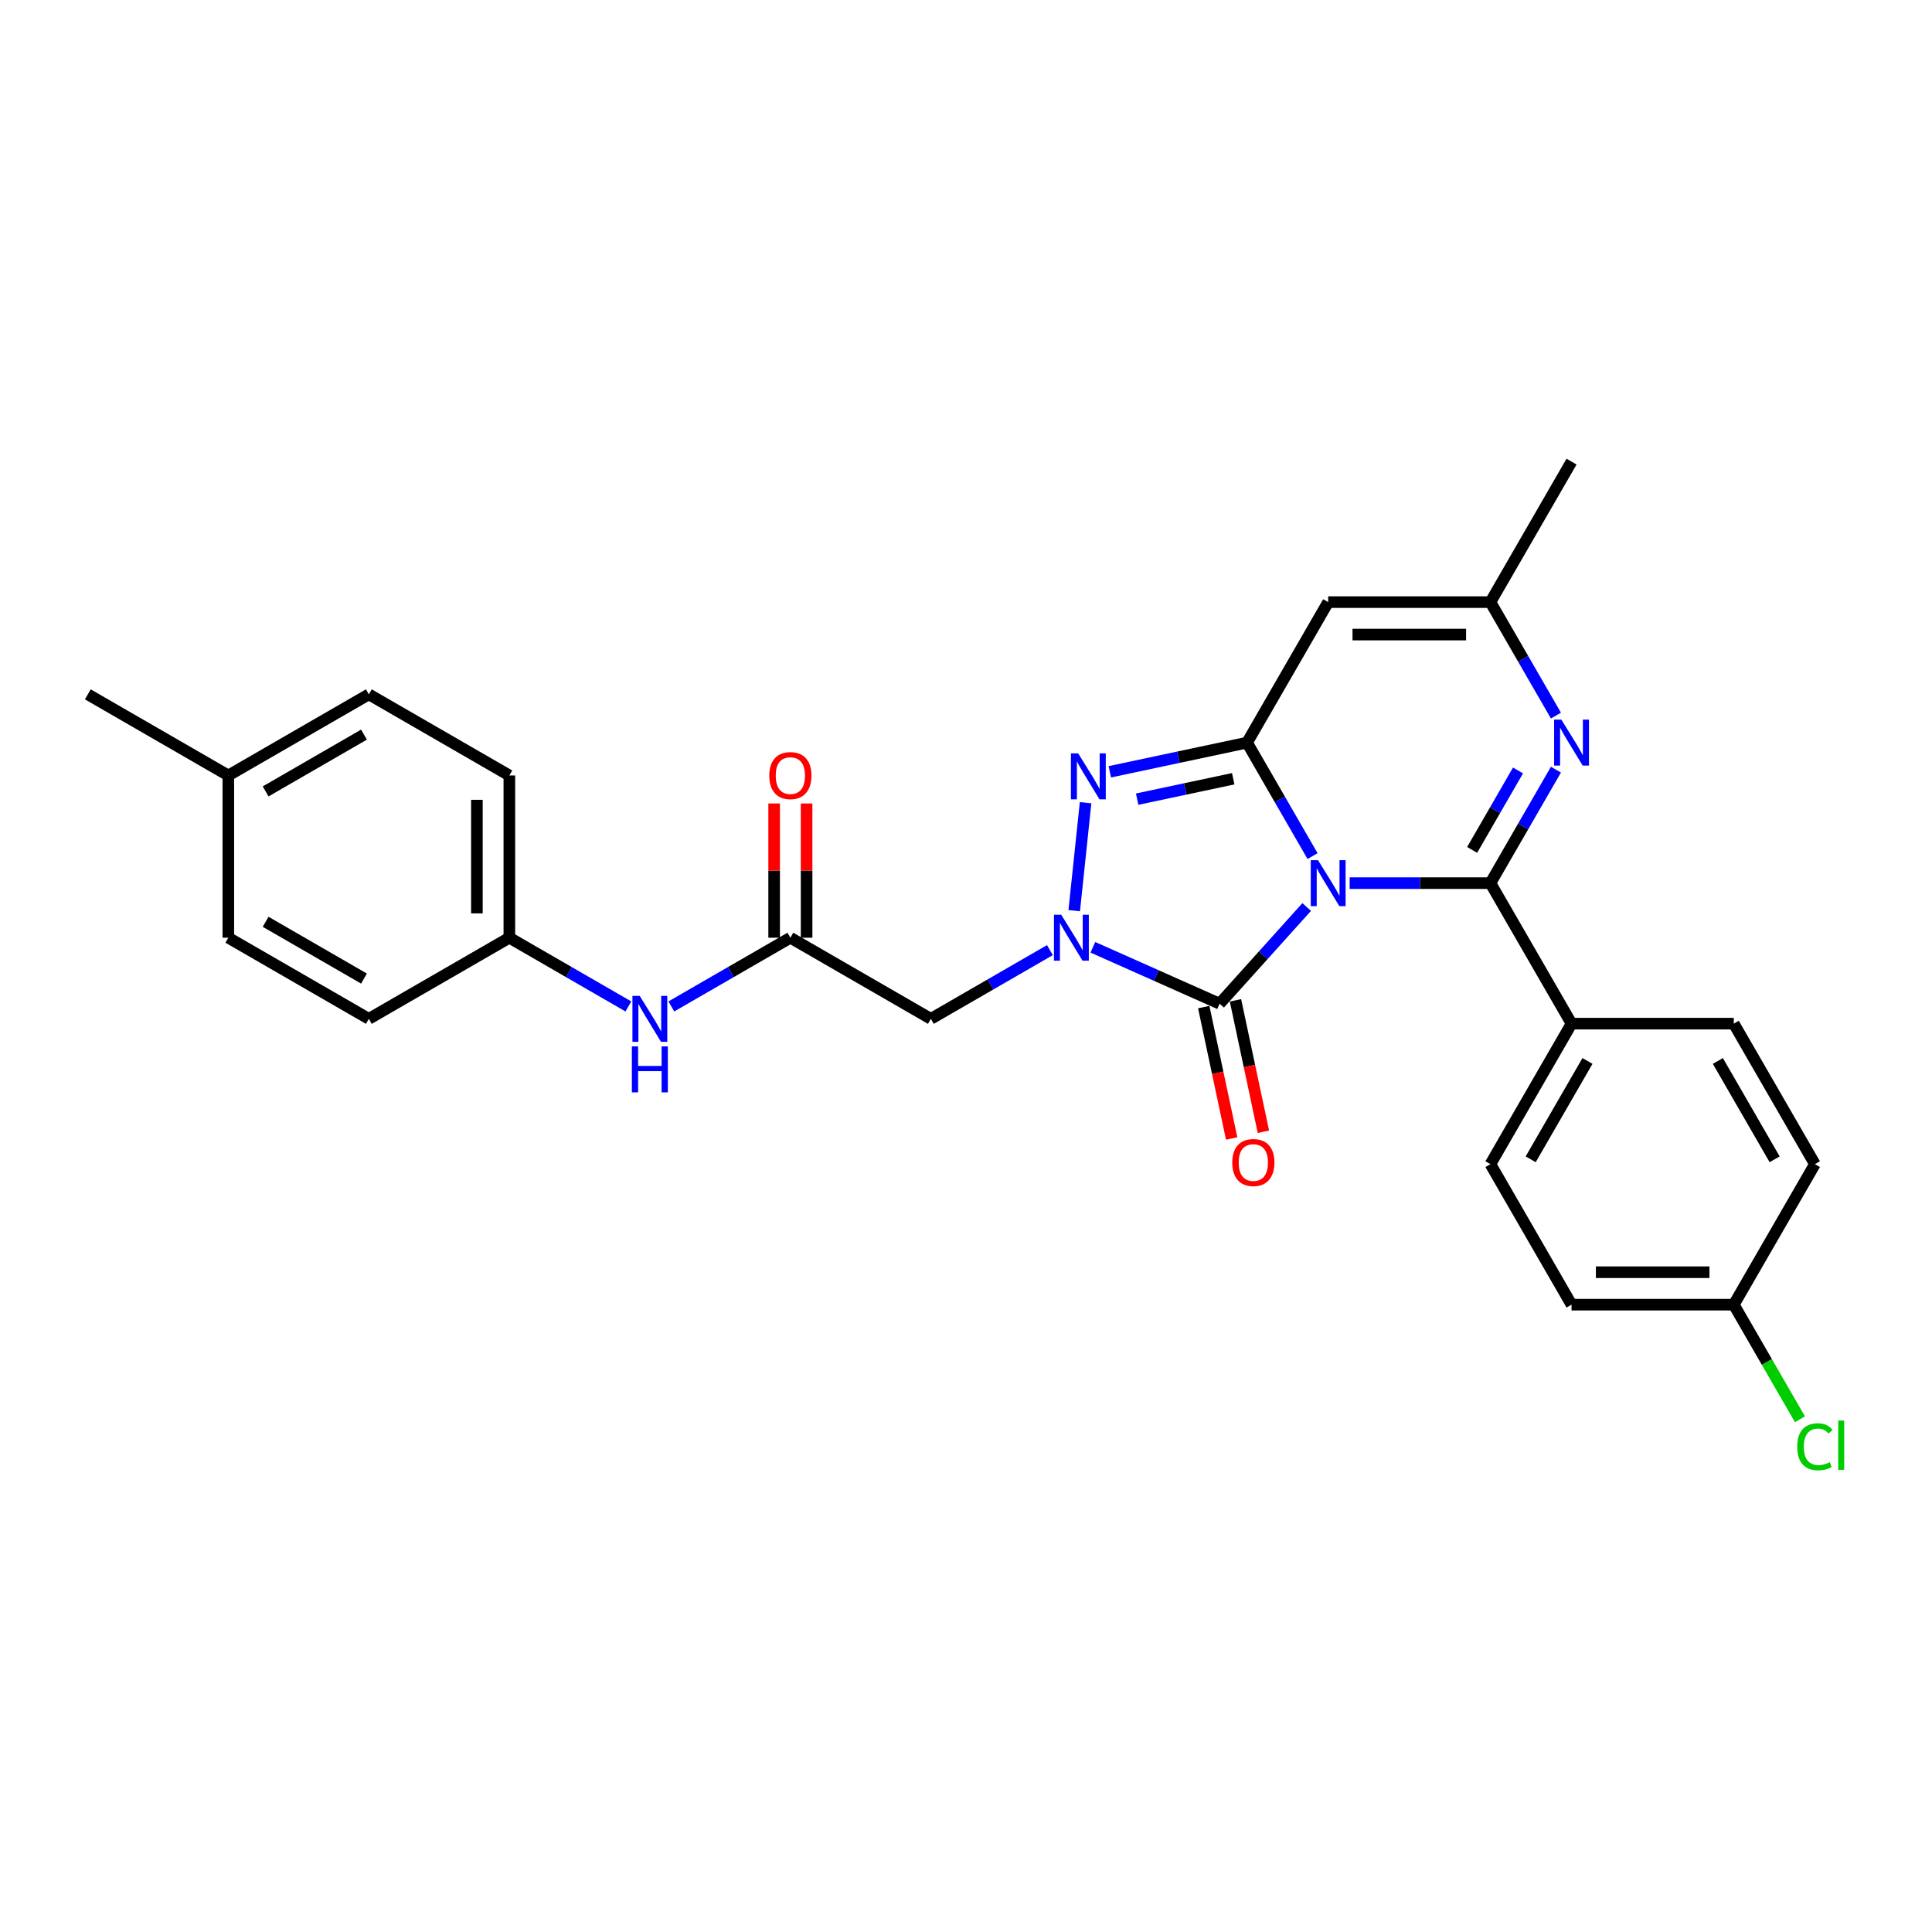 <?xml version='1.0' encoding='iso-8859-1'?>
<svg version='1.1' baseProfile='full'
              xmlns='http://www.w3.org/2000/svg'
                      xmlns:rdkit='http://www.rdkit.org/xml'
                      xmlns:xlink='http://www.w3.org/1999/xlink'
                  xml:space='preserve'
width='1000px' height='1000px' viewBox='0 0 1000 1000'>
<!-- END OF HEADER -->
<rect style='opacity:1.0;fill:#FFFFFF;stroke:none' width='1000' height='1000' x='0' y='0'> </rect>
<path class='bond-0' d='M 679.382,443.12 L 662.426,413.752' style='fill:none;fill-rule:evenodd;stroke:#0000FF;stroke-width:6px;stroke-linecap:butt;stroke-linejoin:miter;stroke-opacity:1' />
<path class='bond-0' d='M 662.426,413.752 L 645.47,384.383' style='fill:none;fill-rule:evenodd;stroke:#000000;stroke-width:6px;stroke-linecap:butt;stroke-linejoin:miter;stroke-opacity:1' />
<path class='bond-1' d='M 698.578,457.111 L 735.008,457.111' style='fill:none;fill-rule:evenodd;stroke:#0000FF;stroke-width:6px;stroke-linecap:butt;stroke-linejoin:miter;stroke-opacity:1' />
<path class='bond-1' d='M 735.008,457.111 L 771.438,457.111' style='fill:none;fill-rule:evenodd;stroke:#000000;stroke-width:6px;stroke-linecap:butt;stroke-linejoin:miter;stroke-opacity:1' />
<path class='bond-2' d='M 676.341,469.46 L 653.804,494.49' style='fill:none;fill-rule:evenodd;stroke:#0000FF;stroke-width:6px;stroke-linecap:butt;stroke-linejoin:miter;stroke-opacity:1' />
<path class='bond-2' d='M 653.804,494.49 L 631.267,519.519' style='fill:none;fill-rule:evenodd;stroke:#000000;stroke-width:6px;stroke-linecap:butt;stroke-linejoin:miter;stroke-opacity:1' />
<path class='bond-4' d='M 645.47,384.383 L 609.958,391.932' style='fill:none;fill-rule:evenodd;stroke:#000000;stroke-width:6px;stroke-linecap:butt;stroke-linejoin:miter;stroke-opacity:1' />
<path class='bond-4' d='M 609.958,391.932 L 574.445,399.48' style='fill:none;fill-rule:evenodd;stroke:#0000FF;stroke-width:6px;stroke-linecap:butt;stroke-linejoin:miter;stroke-opacity:1' />
<path class='bond-4' d='M 638.309,403.077 L 613.45,408.36' style='fill:none;fill-rule:evenodd;stroke:#000000;stroke-width:6px;stroke-linecap:butt;stroke-linejoin:miter;stroke-opacity:1' />
<path class='bond-4' d='M 613.45,408.36 L 588.591,413.644' style='fill:none;fill-rule:evenodd;stroke:#0000FF;stroke-width:6px;stroke-linecap:butt;stroke-linejoin:miter;stroke-opacity:1' />
<path class='bond-6' d='M 645.47,384.383 L 687.46,311.656' style='fill:none;fill-rule:evenodd;stroke:#000000;stroke-width:6px;stroke-linecap:butt;stroke-linejoin:miter;stroke-opacity:1' />
<path class='bond-5' d='M 771.438,457.111 L 788.394,427.743' style='fill:none;fill-rule:evenodd;stroke:#000000;stroke-width:6px;stroke-linecap:butt;stroke-linejoin:miter;stroke-opacity:1' />
<path class='bond-5' d='M 788.394,427.743 L 805.35,398.374' style='fill:none;fill-rule:evenodd;stroke:#0000FF;stroke-width:6px;stroke-linecap:butt;stroke-linejoin:miter;stroke-opacity:1' />
<path class='bond-5' d='M 761.979,439.903 L 773.849,419.345' style='fill:none;fill-rule:evenodd;stroke:#000000;stroke-width:6px;stroke-linecap:butt;stroke-linejoin:miter;stroke-opacity:1' />
<path class='bond-5' d='M 773.849,419.345 L 785.718,398.787' style='fill:none;fill-rule:evenodd;stroke:#0000FF;stroke-width:6px;stroke-linecap:butt;stroke-linejoin:miter;stroke-opacity:1' />
<path class='bond-10' d='M 771.438,457.111 L 813.428,529.839' style='fill:none;fill-rule:evenodd;stroke:#000000;stroke-width:6px;stroke-linecap:butt;stroke-linejoin:miter;stroke-opacity:1' />
<path class='bond-3' d='M 631.267,519.519 L 598.467,504.916' style='fill:none;fill-rule:evenodd;stroke:#000000;stroke-width:6px;stroke-linecap:butt;stroke-linejoin:miter;stroke-opacity:1' />
<path class='bond-3' d='M 598.467,504.916 L 565.667,490.313' style='fill:none;fill-rule:evenodd;stroke:#0000FF;stroke-width:6px;stroke-linecap:butt;stroke-linejoin:miter;stroke-opacity:1' />
<path class='bond-11' d='M 623.052,521.265 L 630.281,555.275' style='fill:none;fill-rule:evenodd;stroke:#000000;stroke-width:6px;stroke-linecap:butt;stroke-linejoin:miter;stroke-opacity:1' />
<path class='bond-11' d='M 630.281,555.275 L 637.51,589.284' style='fill:none;fill-rule:evenodd;stroke:#FF0000;stroke-width:6px;stroke-linecap:butt;stroke-linejoin:miter;stroke-opacity:1' />
<path class='bond-11' d='M 639.481,517.773 L 646.71,551.783' style='fill:none;fill-rule:evenodd;stroke:#000000;stroke-width:6px;stroke-linecap:butt;stroke-linejoin:miter;stroke-opacity:1' />
<path class='bond-11' d='M 646.71,551.783 L 653.939,585.792' style='fill:none;fill-rule:evenodd;stroke:#FF0000;stroke-width:6px;stroke-linecap:butt;stroke-linejoin:miter;stroke-opacity:1' />
<path class='bond-7' d='M 543.43,491.782 L 512.625,509.567' style='fill:none;fill-rule:evenodd;stroke:#0000FF;stroke-width:6px;stroke-linecap:butt;stroke-linejoin:miter;stroke-opacity:1' />
<path class='bond-7' d='M 512.625,509.567 L 481.821,527.351' style='fill:none;fill-rule:evenodd;stroke:#000000;stroke-width:6px;stroke-linecap:butt;stroke-linejoin:miter;stroke-opacity:1' />
<path class='bond-28' d='M 556.019,471.371 L 561.893,415.483' style='fill:none;fill-rule:evenodd;stroke:#0000FF;stroke-width:6px;stroke-linecap:butt;stroke-linejoin:miter;stroke-opacity:1' />
<path class='bond-8' d='M 805.35,370.392 L 788.394,341.024' style='fill:none;fill-rule:evenodd;stroke:#0000FF;stroke-width:6px;stroke-linecap:butt;stroke-linejoin:miter;stroke-opacity:1' />
<path class='bond-8' d='M 788.394,341.024 L 771.438,311.656' style='fill:none;fill-rule:evenodd;stroke:#000000;stroke-width:6px;stroke-linecap:butt;stroke-linejoin:miter;stroke-opacity:1' />
<path class='bond-29' d='M 687.46,311.656 L 771.438,311.656' style='fill:none;fill-rule:evenodd;stroke:#000000;stroke-width:6px;stroke-linecap:butt;stroke-linejoin:miter;stroke-opacity:1' />
<path class='bond-29' d='M 700.056,328.451 L 758.841,328.451' style='fill:none;fill-rule:evenodd;stroke:#000000;stroke-width:6px;stroke-linecap:butt;stroke-linejoin:miter;stroke-opacity:1' />
<path class='bond-9' d='M 481.821,527.351 L 409.093,485.362' style='fill:none;fill-rule:evenodd;stroke:#000000;stroke-width:6px;stroke-linecap:butt;stroke-linejoin:miter;stroke-opacity:1' />
<path class='bond-26' d='M 771.438,311.656 L 813.428,238.928' style='fill:none;fill-rule:evenodd;stroke:#000000;stroke-width:6px;stroke-linecap:butt;stroke-linejoin:miter;stroke-opacity:1' />
<path class='bond-12' d='M 409.093,485.362 L 378.289,503.147' style='fill:none;fill-rule:evenodd;stroke:#000000;stroke-width:6px;stroke-linecap:butt;stroke-linejoin:miter;stroke-opacity:1' />
<path class='bond-12' d='M 378.289,503.147 L 347.484,520.932' style='fill:none;fill-rule:evenodd;stroke:#0000FF;stroke-width:6px;stroke-linecap:butt;stroke-linejoin:miter;stroke-opacity:1' />
<path class='bond-13' d='M 417.491,485.362 L 417.491,450.62' style='fill:none;fill-rule:evenodd;stroke:#000000;stroke-width:6px;stroke-linecap:butt;stroke-linejoin:miter;stroke-opacity:1' />
<path class='bond-13' d='M 417.491,450.62 L 417.491,415.878' style='fill:none;fill-rule:evenodd;stroke:#FF0000;stroke-width:6px;stroke-linecap:butt;stroke-linejoin:miter;stroke-opacity:1' />
<path class='bond-13' d='M 400.695,485.362 L 400.695,450.62' style='fill:none;fill-rule:evenodd;stroke:#000000;stroke-width:6px;stroke-linecap:butt;stroke-linejoin:miter;stroke-opacity:1' />
<path class='bond-13' d='M 400.695,450.62 L 400.695,415.878' style='fill:none;fill-rule:evenodd;stroke:#FF0000;stroke-width:6px;stroke-linecap:butt;stroke-linejoin:miter;stroke-opacity:1' />
<path class='bond-14' d='M 813.428,529.839 L 771.438,602.566' style='fill:none;fill-rule:evenodd;stroke:#000000;stroke-width:6px;stroke-linecap:butt;stroke-linejoin:miter;stroke-opacity:1' />
<path class='bond-14' d='M 821.675,549.146 L 792.282,600.055' style='fill:none;fill-rule:evenodd;stroke:#000000;stroke-width:6px;stroke-linecap:butt;stroke-linejoin:miter;stroke-opacity:1' />
<path class='bond-15' d='M 813.428,529.839 L 897.406,529.839' style='fill:none;fill-rule:evenodd;stroke:#000000;stroke-width:6px;stroke-linecap:butt;stroke-linejoin:miter;stroke-opacity:1' />
<path class='bond-16' d='M 325.247,520.932 L 294.442,503.147' style='fill:none;fill-rule:evenodd;stroke:#0000FF;stroke-width:6px;stroke-linecap:butt;stroke-linejoin:miter;stroke-opacity:1' />
<path class='bond-16' d='M 294.442,503.147 L 263.638,485.362' style='fill:none;fill-rule:evenodd;stroke:#000000;stroke-width:6px;stroke-linecap:butt;stroke-linejoin:miter;stroke-opacity:1' />
<path class='bond-18' d='M 771.438,602.566 L 813.428,675.294' style='fill:none;fill-rule:evenodd;stroke:#000000;stroke-width:6px;stroke-linecap:butt;stroke-linejoin:miter;stroke-opacity:1' />
<path class='bond-19' d='M 897.406,529.839 L 939.396,602.566' style='fill:none;fill-rule:evenodd;stroke:#000000;stroke-width:6px;stroke-linecap:butt;stroke-linejoin:miter;stroke-opacity:1' />
<path class='bond-19' d='M 889.159,549.146 L 918.552,600.055' style='fill:none;fill-rule:evenodd;stroke:#000000;stroke-width:6px;stroke-linecap:butt;stroke-linejoin:miter;stroke-opacity:1' />
<path class='bond-22' d='M 263.638,485.362 L 190.91,527.351' style='fill:none;fill-rule:evenodd;stroke:#000000;stroke-width:6px;stroke-linecap:butt;stroke-linejoin:miter;stroke-opacity:1' />
<path class='bond-23' d='M 263.638,485.362 L 263.638,401.383' style='fill:none;fill-rule:evenodd;stroke:#000000;stroke-width:6px;stroke-linecap:butt;stroke-linejoin:miter;stroke-opacity:1' />
<path class='bond-23' d='M 246.842,472.765 L 246.842,413.98' style='fill:none;fill-rule:evenodd;stroke:#000000;stroke-width:6px;stroke-linecap:butt;stroke-linejoin:miter;stroke-opacity:1' />
<path class='bond-17' d='M 897.406,675.294 L 939.396,602.566' style='fill:none;fill-rule:evenodd;stroke:#000000;stroke-width:6px;stroke-linecap:butt;stroke-linejoin:miter;stroke-opacity:1' />
<path class='bond-21' d='M 897.406,675.294 L 914.532,704.956' style='fill:none;fill-rule:evenodd;stroke:#000000;stroke-width:6px;stroke-linecap:butt;stroke-linejoin:miter;stroke-opacity:1' />
<path class='bond-21' d='M 914.532,704.956 L 931.657,734.619' style='fill:none;fill-rule:evenodd;stroke:#00CC00;stroke-width:6px;stroke-linecap:butt;stroke-linejoin:miter;stroke-opacity:1' />
<path class='bond-30' d='M 897.406,675.294 L 813.428,675.294' style='fill:none;fill-rule:evenodd;stroke:#000000;stroke-width:6px;stroke-linecap:butt;stroke-linejoin:miter;stroke-opacity:1' />
<path class='bond-30' d='M 884.81,658.498 L 826.024,658.498' style='fill:none;fill-rule:evenodd;stroke:#000000;stroke-width:6px;stroke-linecap:butt;stroke-linejoin:miter;stroke-opacity:1' />
<path class='bond-20' d='M 118.182,401.383 L 190.91,359.394' style='fill:none;fill-rule:evenodd;stroke:#000000;stroke-width:6px;stroke-linecap:butt;stroke-linejoin:miter;stroke-opacity:1' />
<path class='bond-20' d='M 137.489,409.631 L 188.399,380.238' style='fill:none;fill-rule:evenodd;stroke:#000000;stroke-width:6px;stroke-linecap:butt;stroke-linejoin:miter;stroke-opacity:1' />
<path class='bond-27' d='M 118.182,401.383 L 45.455,359.394' style='fill:none;fill-rule:evenodd;stroke:#000000;stroke-width:6px;stroke-linecap:butt;stroke-linejoin:miter;stroke-opacity:1' />
<path class='bond-31' d='M 118.182,401.383 L 118.182,485.362' style='fill:none;fill-rule:evenodd;stroke:#000000;stroke-width:6px;stroke-linecap:butt;stroke-linejoin:miter;stroke-opacity:1' />
<path class='bond-24' d='M 190.91,527.351 L 118.182,485.362' style='fill:none;fill-rule:evenodd;stroke:#000000;stroke-width:6px;stroke-linecap:butt;stroke-linejoin:miter;stroke-opacity:1' />
<path class='bond-24' d='M 188.399,506.508 L 137.489,477.115' style='fill:none;fill-rule:evenodd;stroke:#000000;stroke-width:6px;stroke-linecap:butt;stroke-linejoin:miter;stroke-opacity:1' />
<path class='bond-25' d='M 263.638,401.383 L 190.91,359.394' style='fill:none;fill-rule:evenodd;stroke:#000000;stroke-width:6px;stroke-linecap:butt;stroke-linejoin:miter;stroke-opacity:1' />
<path  class='atom-0' d='M 682.202 445.22
L 689.996 457.816
Q 690.768 459.059, 692.011 461.31
Q 693.254 463.561, 693.321 463.695
L 693.321 445.22
L 696.479 445.22
L 696.479 469.002
L 693.22 469.002
L 684.856 455.23
Q 683.882 453.617, 682.841 451.77
Q 681.833 449.922, 681.531 449.351
L 681.531 469.002
L 678.44 469.002
L 678.44 445.22
L 682.202 445.22
' fill='#0000FF'/>
<path  class='atom-4' d='M 549.291 473.471
L 557.085 486.068
Q 557.857 487.31, 559.1 489.561
Q 560.343 491.812, 560.41 491.946
L 560.41 473.471
L 563.568 473.471
L 563.568 497.254
L 560.309 497.254
L 551.945 483.481
Q 550.971 481.869, 549.93 480.021
Q 548.922 478.174, 548.62 477.602
L 548.62 497.254
L 545.529 497.254
L 545.529 473.471
L 549.291 473.471
' fill='#0000FF'/>
<path  class='atom-5' d='M 558.07 389.952
L 565.863 402.549
Q 566.635 403.792, 567.878 406.042
Q 569.121 408.293, 569.188 408.427
L 569.188 389.952
L 572.346 389.952
L 572.346 413.735
L 569.088 413.735
L 560.723 399.962
Q 559.749 398.35, 558.708 396.502
Q 557.7 394.655, 557.398 394.084
L 557.398 413.735
L 554.307 413.735
L 554.307 389.952
L 558.07 389.952
' fill='#0000FF'/>
<path  class='atom-6' d='M 808.171 372.492
L 815.964 385.089
Q 816.736 386.332, 817.979 388.582
Q 819.222 390.833, 819.289 390.967
L 819.289 372.492
L 822.447 372.492
L 822.447 396.275
L 819.189 396.275
L 810.824 382.502
Q 809.85 380.89, 808.809 379.042
Q 807.801 377.195, 807.499 376.624
L 807.499 396.275
L 804.408 396.275
L 804.408 372.492
L 808.171 372.492
' fill='#0000FF'/>
<path  class='atom-12' d='M 637.81 601.73
Q 637.81 596.02, 640.631 592.828
Q 643.453 589.637, 648.727 589.637
Q 654.001 589.637, 656.823 592.828
Q 659.644 596.02, 659.644 601.73
Q 659.644 607.508, 656.789 610.8
Q 653.934 614.058, 648.727 614.058
Q 643.487 614.058, 640.631 610.8
Q 637.81 607.541, 637.81 601.73
M 648.727 611.371
Q 652.355 611.371, 654.303 608.952
Q 656.285 606.5, 656.285 601.73
Q 656.285 597.061, 654.303 594.709
Q 652.355 592.324, 648.727 592.324
Q 645.099 592.324, 643.117 594.676
Q 641.169 597.027, 641.169 601.73
Q 641.169 606.534, 643.117 608.952
Q 645.099 611.371, 648.727 611.371
' fill='#FF0000'/>
<path  class='atom-13' d='M 331.108 515.46
L 338.902 528.057
Q 339.674 529.3, 340.917 531.55
Q 342.16 533.801, 342.227 533.935
L 342.227 515.46
L 345.385 515.46
L 345.385 539.243
L 342.126 539.243
L 333.762 525.47
Q 332.788 523.858, 331.747 522.01
Q 330.739 520.163, 330.436 519.592
L 330.436 539.243
L 327.346 539.243
L 327.346 515.46
L 331.108 515.46
' fill='#0000FF'/>
<path  class='atom-13' d='M 327.061 541.621
L 330.285 541.621
L 330.285 551.732
L 342.445 551.732
L 342.445 541.621
L 345.67 541.621
L 345.67 565.404
L 342.445 565.404
L 342.445 554.42
L 330.285 554.42
L 330.285 565.404
L 327.061 565.404
L 327.061 541.621
' fill='#0000FF'/>
<path  class='atom-14' d='M 398.176 401.451
Q 398.176 395.74, 400.998 392.549
Q 403.819 389.358, 409.093 389.358
Q 414.367 389.358, 417.189 392.549
Q 420.01 395.74, 420.01 401.451
Q 420.01 407.228, 417.155 410.52
Q 414.3 413.779, 409.093 413.779
Q 403.853 413.779, 400.998 410.52
Q 398.176 407.262, 398.176 401.451
M 409.093 411.091
Q 412.721 411.091, 414.669 408.673
Q 416.651 406.221, 416.651 401.451
Q 416.651 396.781, 414.669 394.43
Q 412.721 392.045, 409.093 392.045
Q 405.465 392.045, 403.483 394.396
Q 401.535 396.748, 401.535 401.451
Q 401.535 406.254, 403.483 408.673
Q 405.465 411.091, 409.093 411.091
' fill='#FF0000'/>
<path  class='atom-22' d='M 930.225 748.845
Q 930.225 742.933, 932.98 739.842
Q 935.768 736.718, 941.042 736.718
Q 945.946 736.718, 948.566 740.178
L 946.349 741.992
Q 944.434 739.473, 941.042 739.473
Q 937.447 739.473, 935.533 741.891
Q 933.652 744.276, 933.652 748.845
Q 933.652 753.548, 935.6 755.966
Q 937.582 758.385, 941.411 758.385
Q 944.031 758.385, 947.088 756.806
L 948.029 759.325
Q 946.786 760.132, 944.905 760.602
Q 943.024 761.072, 940.941 761.072
Q 935.768 761.072, 932.98 757.915
Q 930.225 754.757, 930.225 748.845
' fill='#00CC00'/>
<path  class='atom-22' d='M 951.455 735.274
L 954.545 735.274
L 954.545 760.77
L 951.455 760.77
L 951.455 735.274
' fill='#00CC00'/>
</svg>
